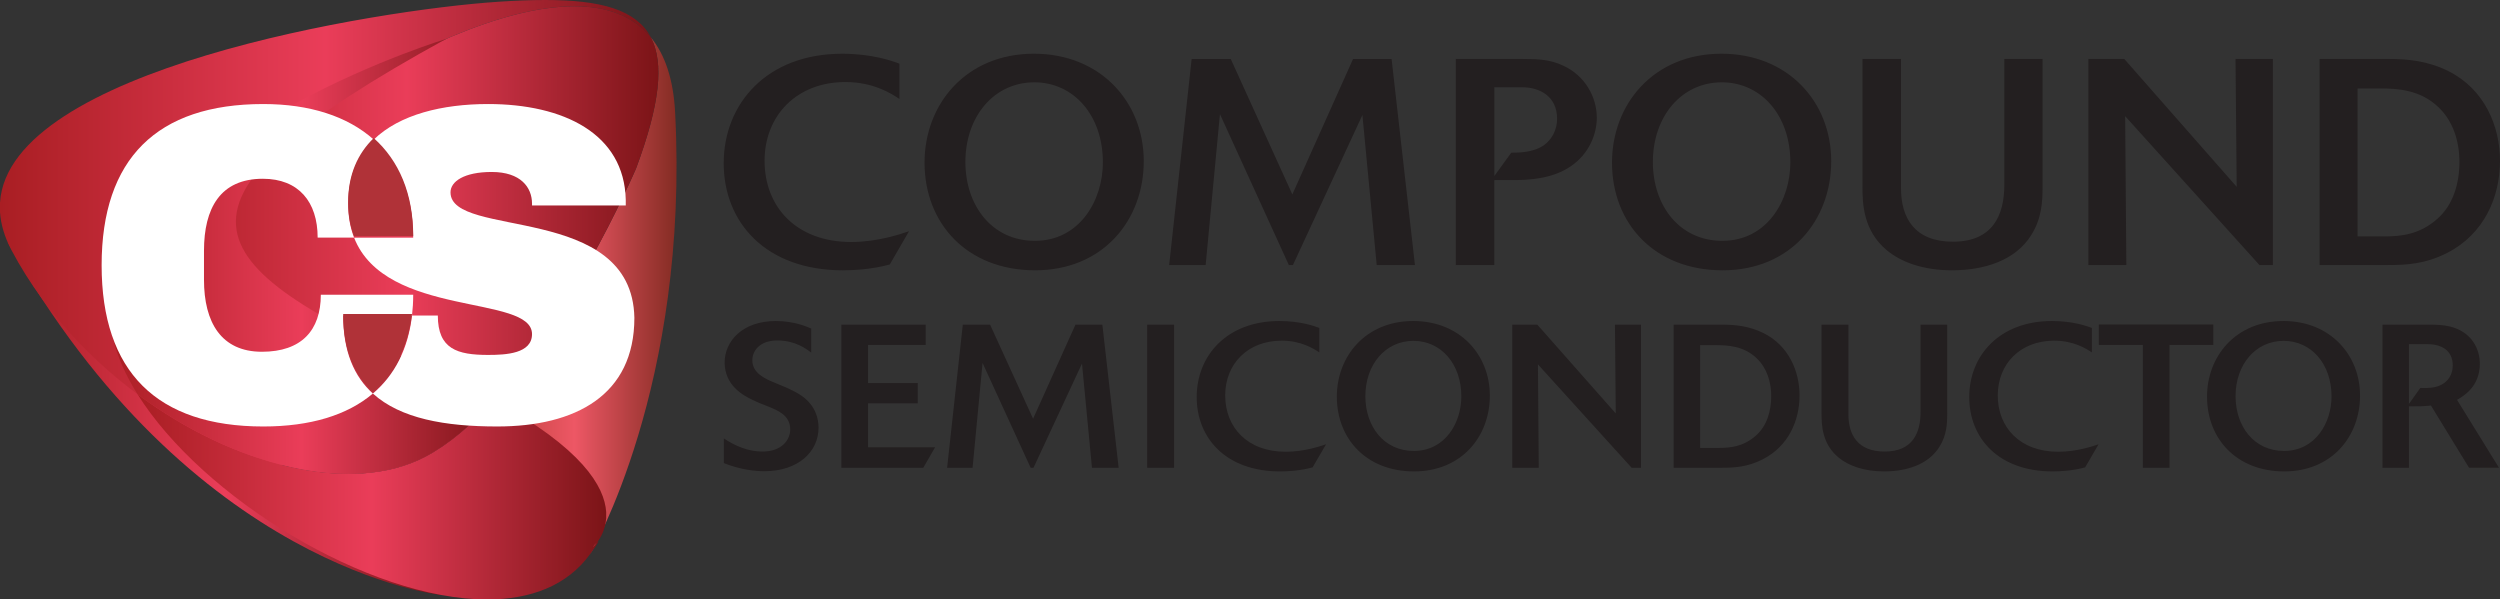 <?xml version="1.0" encoding="UTF-8"?> <svg xmlns="http://www.w3.org/2000/svg" xmlns:xlink="http://www.w3.org/1999/xlink" id="b" width="210" height="50.355" viewBox="0 0 210 50.355"><rect x="0" y="0" width="210" height="50.355" fill="#333333" stroke="none"/><defs><linearGradient id="c" x1=".631" y1="35.15" x2="37.067" y2="35.15" gradientUnits="userSpaceOnUse"><stop offset="0" stop-color="#a91e23"></stop><stop offset=".5" stop-color="#ea3d59"></stop><stop offset="1" stop-color="#7b1417"></stop><stop offset="1" stop-color="#7b1417"></stop></linearGradient><linearGradient id="d" x1="0" y1="19.902" x2="54.666" y2="19.902" xlink:href="#c"></linearGradient><linearGradient id="e" x1="39.657" y1="24.821" x2="56.831" y2="24.821" gradientUnits="userSpaceOnUse"><stop offset="0" stop-color="#b0392e"></stop><stop offset=".5" stop-color="#ed5765"></stop><stop offset="1" stop-color="#842c23"></stop><stop offset="1" stop-color="#842c23"></stop></linearGradient><linearGradient id="f" x1="13.003" y1="18.007" x2="55.305" y2="18.007" xlink:href="#c"></linearGradient><linearGradient id="g" x1="11.554" y1="41.738" x2="50.92" y2="41.738" xlink:href="#c"></linearGradient><clipPath id="h"><path d="M49.783,45.965s.157-.13.352-.382c-.142.141-.352.382-.352.382" fill="#b03238" stroke-width="0"></path></clipPath><linearGradient id="i" x1="9.223" y1="21.534" x2="41.493" y2="21.534" xlink:href="#c"></linearGradient></defs><path d="M70.819,22.705c.883,0,2.427-.073,3.923-.49l1.618-2.795c-.637.221-2.623.908-4.854.908-4.634,0-7.282-2.967-7.282-6.817,0-3.801,2.697-6.62,6.792-6.62,2.329,0,3.85.956,4.536,1.422v-2.967c-.588-.221-2.28-.833-4.806-.833-6.351,0-9.955,4.217-9.955,9.195s3.531,8.999,10.029,8.999ZM86.856,4.511c-5.738,0-9.195,4.266-9.195,9.146,0,5.125,3.58,9.048,9.293,9.048s9.122-4.217,9.122-9.17-3.629-9.023-9.22-9.023ZM86.929,20.229c-3.629,0-5.836-2.991-5.836-6.62,0-3.825,2.403-6.694,5.787-6.694,3.31,0,5.762,2.771,5.762,6.719,0,3.212-1.962,6.596-5.713,6.596ZM102.476,9.587l5.787,12.677h.343l5.836-12.603,1.201,12.603h3.212l-1.962-17.311h-3.236l-5.1,11.377-5.174-11.377h-3.286l-1.888,17.311h3.065l1.201-12.677ZM134.132,9.881c0-1.692-.956-3.531-2.869-4.389-1.079-.491-2.035-.539-3.335-.539h-5.64v17.311h3.237v-7.136h1.471c1.251,0,3.286-.049,4.904-1.128,1.618-1.079,2.232-2.771,2.232-4.119ZM129.669,12.211c-.907.613-2.109.613-2.722.613l-1.422,1.962v-7.454h2.354c1.423,0,2.918.736,2.918,2.648,0,.956-.466,1.765-1.128,2.231ZM153.822,13.535c0-4.978-3.629-9.023-9.219-9.023-5.738,0-9.195,4.266-9.195,9.146,0,5.125,3.58,9.048,9.293,9.048s9.121-4.217,9.121-9.17ZM138.841,13.609c0-3.825,2.403-6.694,5.787-6.694,3.31,0,5.762,2.771,5.762,6.719,0,3.212-1.962,6.596-5.713,6.596-3.629,0-5.836-2.991-5.836-6.62ZM170.644,19.714c.858-1.373.932-2.771.932-3.997V4.953h-3.212v10.568c0,2.501-.932,4.781-4.315,4.781-3.237,0-4.365-2.011-4.365-4.487V4.953h-3.237v10.74c0,1.447.074,3.678,2.035,5.321,1.177.981,3.016,1.692,5.493,1.692,2.624,0,5.321-.785,6.669-2.991ZM178.515,9.759l11.279,12.505h1.128V4.953h-3.139l.098,10.74-9.44-10.74h-3.016v17.311h3.187l-.098-12.505ZM205.586,21.234c3.089-1.594,4.414-4.683,4.414-7.724,0-2.918-1.3-6.007-4.316-7.528-1.765-.883-3.482-1.03-5.002-1.03h-5.836v17.311h5.762c1.496,0,3.114-.073,4.977-1.03ZM198.034,19.861V7.429h1.839c1.496,0,3.433.098,4.977,1.594,1.226,1.177,1.741,2.869,1.741,4.585,0,1.79-.515,3.604-1.863,4.781-1.495,1.324-3.065,1.471-4.487,1.471h-2.207ZM66.037,32.55l-.856-.358c-.89-.357-1.985-.834-1.985-1.924,0-.749.565-1.669,2.105-1.669,1.506,0,2.447.715,2.841,1.022v-2.026c-.394-.17-1.455-.63-2.978-.63-2.789,0-4.295,1.686-4.295,3.491,0,.97.428,1.635.736,1.992.599.698,1.404,1.056,2.122,1.379l.77.306c.838.341,1.883.749,1.883,1.941,0,.818-.65,1.856-2.345,1.856-1.164,0-2.276-.46-3.234-1.107v2.078c1.42.562,2.636.681,3.406.681,2.841,0,4.552-1.635,4.552-3.661,0-.834-.308-1.532-.685-1.992-.548-.698-1.335-1.056-2.036-1.379ZM72.917,33.878h4.176v-1.703h-4.176v-3.201h4.843v-1.703h-7.085v12.022h6.88l.992-1.72h-5.63v-3.695ZM90.338,27.271l-3.559,7.901-3.611-7.901h-2.293l-1.318,12.022h2.139l.839-8.804,4.039,8.804h.24l4.073-8.752.838,8.752h2.242l-1.369-12.022h-2.259ZM96.363,39.293h2.259v-12.022h-2.259v12.022ZM102.917,33.214c0-2.639,1.882-4.598,4.741-4.598,1.626,0,2.686.664,3.166.988v-2.06c-.411-.153-1.592-.579-3.354-.579-4.432,0-6.948,2.929-6.948,6.385s2.465,6.249,7,6.249c.616,0,1.694-.051,2.738-.341l1.13-1.941c-.445.154-1.831.63-3.389.63-3.234,0-5.083-2.06-5.083-4.734ZM118.713,26.965c-4.005,0-6.418,2.963-6.418,6.351,0,3.559,2.498,6.283,6.486,6.283s6.366-2.929,6.366-6.369-2.533-6.266-6.435-6.266ZM118.764,37.879c-2.533,0-4.073-2.078-4.073-4.598,0-2.657,1.677-4.649,4.039-4.649,2.31,0,4.022,1.924,4.022,4.666,0,2.231-1.369,4.581-3.988,4.581ZM135.724,34.729l-6.589-7.458h-2.105v12.022h2.225l-.068-8.684,7.872,8.684h.787v-12.022h-2.191l.069,7.458ZM148.148,27.986c-1.232-.613-2.43-.715-3.491-.715h-4.073v12.022h4.022c1.044,0,2.173-.051,3.474-.715,2.157-1.107,3.081-3.252,3.081-5.364,0-2.026-.907-4.172-3.012-5.228ZM147.481,36.603c-1.044.92-2.139,1.022-3.132,1.022h-1.54v-8.633h1.284c1.044,0,2.396.068,3.474,1.107.856.817,1.215,1.992,1.215,3.184,0,1.243-.36,2.503-1.301,3.321ZM161.326,34.61c0,1.737-.65,3.32-3.012,3.32-2.259,0-3.046-1.396-3.046-3.116v-7.543h-2.259v7.458c0,1.005.052,2.554,1.421,3.695.821.681,2.105,1.175,3.833,1.175,1.831,0,3.714-.545,4.655-2.078.599-.954.65-1.924.65-2.776v-7.475h-2.242v7.339ZM167.812,33.214c0-2.639,1.882-4.598,4.74-4.598,1.626,0,2.687.664,3.166.988v-2.06c-.411-.153-1.592-.579-3.354-.579-4.432,0-6.948,2.929-6.948,6.385s2.464,6.249,6.999,6.249c.616,0,1.694-.051,2.738-.341l1.129-1.941c-.445.154-1.831.63-3.388.63-3.235,0-5.083-2.06-5.083-4.734ZM185.918,27.254h-9.618v1.72h3.697v10.319h2.242v-10.319h3.679v-1.72ZM191.809,26.965c-4.005,0-6.418,2.963-6.418,6.351,0,3.559,2.498,6.283,6.486,6.283s6.366-2.929,6.366-6.369-2.533-6.266-6.435-6.266ZM191.86,37.879c-2.533,0-4.073-2.078-4.073-4.598,0-2.657,1.677-4.649,4.039-4.649,2.31,0,4.022,1.924,4.022,4.666,0,2.231-1.369,4.581-3.988,4.581ZM208.307,30.557c0-1.243-.685-2.69-2.516-3.133-.582-.137-1.146-.153-1.694-.153h-3.97v12.022h2.225v-5.16c1.027,0,1.147,0,1.848-.068l3.2,5.227h2.516l-3.525-5.704c.531-.306,1.917-1.107,1.917-3.031ZM204.439,32.533c-.394.068-.787.068-1.13.051l-.958,1.345v-5.023h1.523c1.146,0,2.156.477,2.156,1.788,0,.868-.513,1.635-1.592,1.839Z" fill="#231f20" stroke-width="0"></path><path d="M.631,20.321c15.4,27.483,36.435,29.658,36.435,29.658L.631,20.321Z" fill="url(#c)" stroke-width="0"></path><path d="M41.838.149C31.683.821.723,5.809,0,17.015v.802c.065,1.016.375,2.081.965,3.196,5.938,11.221,18.637,18.791,28.307,18.791,2.373,0,4.566-.456,6.429-1.427,1.349-.703,2.676-1.699,3.956-2.89-11.52-5.488-28.265-10.084-26.53-14.292C15.128,16.344,36.128.527,48.241.527c2.674,0,4.916.772,6.424,2.603-1.236-2.337-4.244-3.13-8.875-3.13-1.208,0-2.527.054-3.953.149" fill="url(#d)" stroke-width="0"></path><path d="M53.425,14.162s-6.078,14.176-13.768,21.326c6.953,3.312,12.002,6.949,9.937,11.025,0,0,8.329-14.117,7.116-37.091-.149-2.821-.878-4.873-2.044-6.29,1.143,2.161.769,5.64-1.241,11.031" fill="url(#e)" stroke-width="0"></path><path d="M13.127,21.196c-1.735,4.208,15.01,8.804,26.53,14.292,7.69-7.149,13.768-21.326,13.768-21.326,2.01-5.391,2.384-8.87,1.241-11.031-1.508-1.831-3.751-2.603-6.424-2.603C36.128.527,15.128,16.344,13.127,21.196" fill="url(#f)" stroke-width="0"></path><path d="M40.904,50.355h.018c3.637-.002,6.732-1.146,8.672-3.843.809-1.125.74-1.125.541-.929-.195.251-.352.382-.352.382,0,0,.21-.241.352-.382.31-.397.723-1.096.785-2.065v-.503c-.135-2.143-2.018-5.369-9.427-9.395-1.832,2.018-3.786,3.713-5.792,4.757-6.2,3.231-16.031.764-24.146-5.257,5.467,8.715,19.419,17.229,29.349,17.234" fill="url(#g)" stroke-width="0"></path><path d="M49.783,45.965s.157-.13.352-.382c-.142.141-.352.382-.352.382" fill="#b03238"></path><g clip-path="url(#h)"><rect x="49.783" y="45.583" width=".352" height=".382" fill="#b03238" stroke-width="0"></rect></g><path d="M9.547,23.942c-.848,2.82.021,6.012,2.007,9.178,8.116,6.021,17.946,8.488,24.146,5.257,2.007-1.044,3.96-2.739,5.792-4.757-1.489-.811-3.198-1.652-5.162-2.522-20.418-9.054-23.977-14.05,1.153-27.834,0,0-23.882,7.236-27.937,20.679" fill="url(#i)" stroke-width="0"></path><path d="M37.842,16.158c0-.913,1.141-1.712,3.462-1.712,2.435,0,3.386,1.293,3.386,2.663v.152h7.874v-.457c-.114-5.592-5.25-8.065-11.565-8.065-3.839,0-7.429.876-9.607,2.988,2.116,1.891,3.316,4.655,3.316,8.235h-4.966c2.644,6.773,14.947,4.741,14.947,8.103,0,1.635-2.169,1.75-3.69,1.75-2.586,0-4.222-.494-4.222-3.31h-2.169c-.325,2.797-1.45,4.995-3.286,6.553,2.32,2.107,6.069,2.767,10.439,2.767,6.581,0,11.526-2.625,11.526-9.13-.19-9.701-15.445-6.619-15.445-10.537" fill="#fff" stroke-width="0"></path><path d="M28.827,26.505h5.781c.065-.56.101-1.142.101-1.75h-7.76c0,3.005-1.636,4.793-4.945,4.793-3.424,0-4.869-2.473-4.869-6.049v-2.435c0-3.576,1.369-6.048,4.945-6.048,3.005,0,4.603,1.94,4.603,4.945h3.061c-.318-.815-.497-1.757-.497-2.853,0-2.318.807-4.083,2.147-5.381-2.202-1.967-5.396-2.988-9.276-2.988-8.94,0-13.581,4.603-13.581,13.543s4.641,13.543,13.581,13.543c3.942,0,7.058-.947,9.205-2.767-1.578-1.433-2.495-3.535-2.495-6.553" fill="#fff" stroke-width="0"></path><path d="M34.608,26.377h-5.781c0,3.018.917,5.12,2.495,6.553,1.836-1.557,2.962-3.756,3.286-6.553" fill="#b03238" stroke-width="0"></path><path d="M29.245,16.98c0,1.096.179,2.038.498,2.853h4.966c0-3.58-1.2-6.344-3.316-8.234-1.34,1.298-2.147,3.063-2.147,5.381" fill="#b03238" stroke-width="0"></path></svg> 